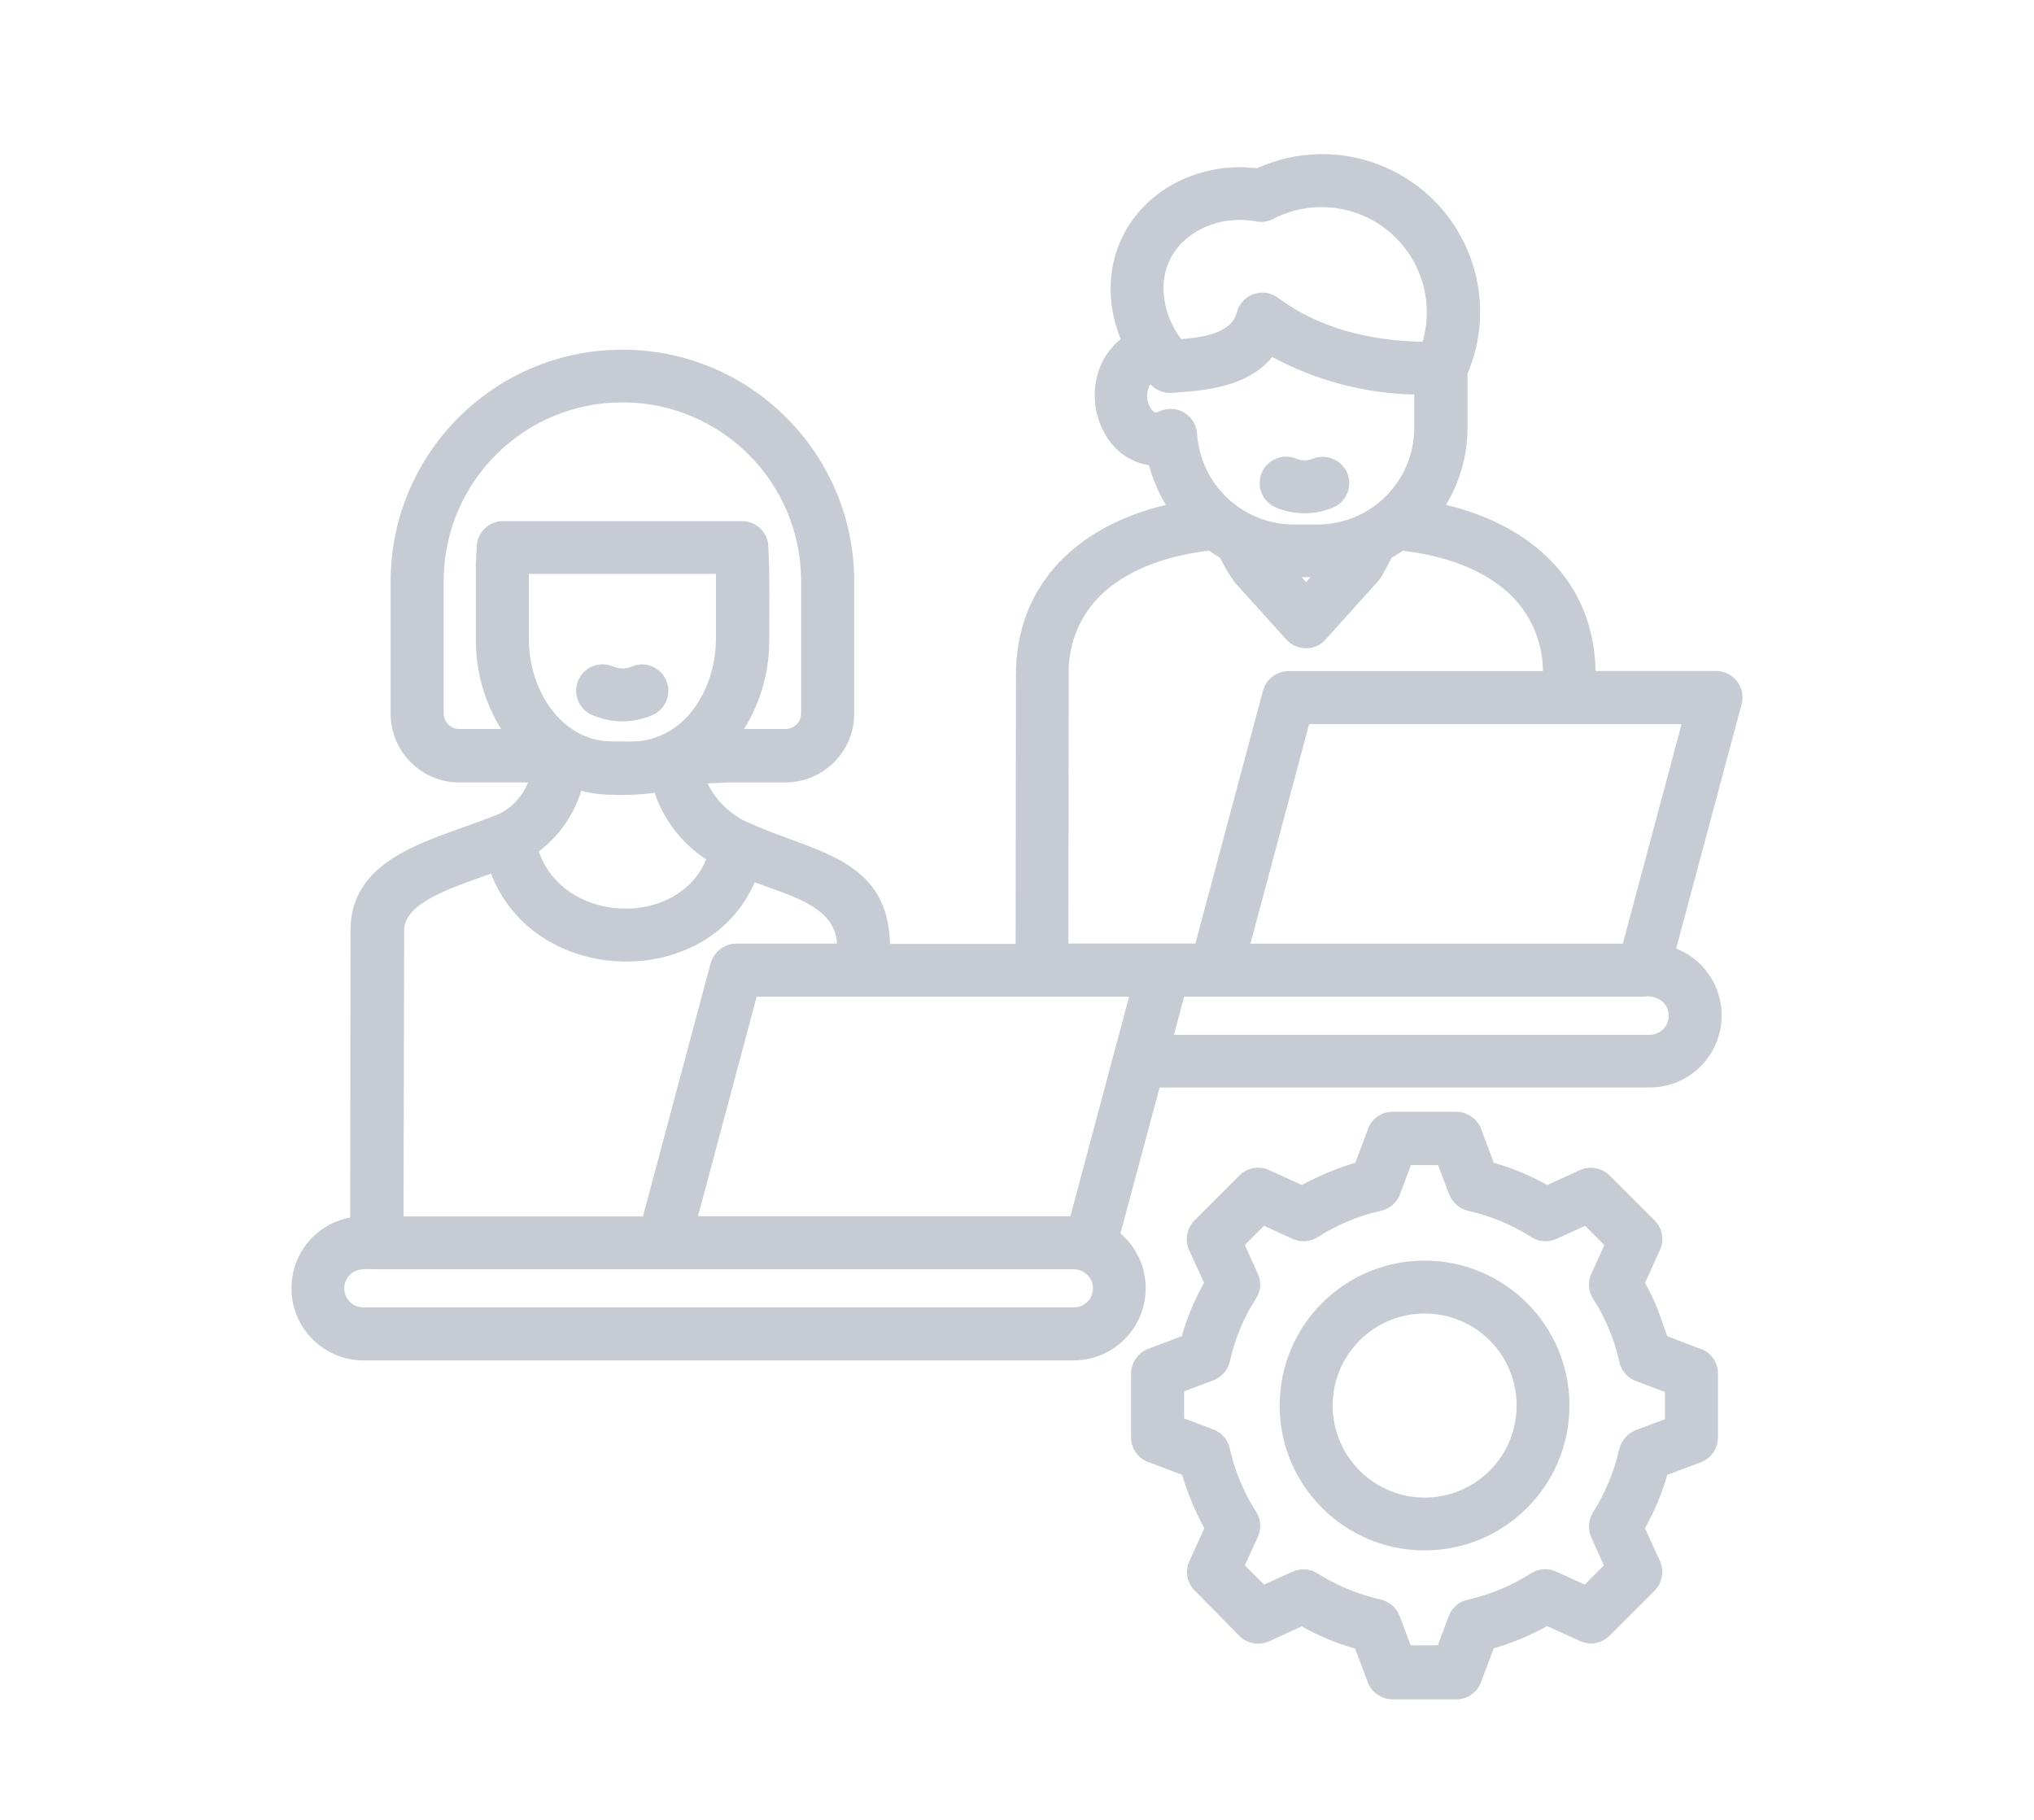 <svg xmlns="http://www.w3.org/2000/svg" id="Livello_1" viewBox="0 0 541 484"><defs><style>      .st0 {        fill: #c7cbd4;      }    </style></defs><path id="Tracciato_391" class="st0" d="M378.9,335.3c21.29,0,38.54,17.26,38.54,38.54s-17.26,38.54-38.54,38.54-38.54-17.26-38.54-38.54h0c0-21.28,17.23-38.53,38.51-38.54h.03ZM396.27,356.56c-9.55-9.57-25.05-9.59-34.62-.04-9.57,9.55-9.59,25.05-.04,34.62s25.05,9.59,34.62.04c.01-.01.03-.03.04-.04,9.5-9.57,9.5-25.01,0-34.57h0ZM385.42,317.66l-2.91-7.76h-7.23l-2.91,7.76c-.84,2.28-2.82,3.95-5.2,4.41-5.92,1.34-11.56,3.7-16.67,6.97-2.1,1.34-4.75,1.47-6.97.35l-7.32-3.35-5.11,5.11,3.43,7.59c1.02,2.13.85,4.64-.44,6.62-3.31,5.12-5.67,10.8-6.97,16.76-.54,2.31-2.19,4.19-4.41,5.03l-7.76,2.91v7.23l7.76,2.91c2.28.84,3.95,2.82,4.41,5.2,1.34,5.92,3.7,11.56,6.97,16.67,1.34,2.1,1.47,4.75.35,6.97l-3.35,7.32,5.11,5.11,7.59-3.43c2.14-.97,4.62-.81,6.62.44,5.17,3.27,10.87,5.63,16.85,6.97,2.31.54,4.19,2.19,5.03,4.41l2.91,7.76h7.23l2.91-7.76c.84-2.28,2.82-3.95,5.2-4.41,5.92-1.34,11.56-3.7,16.67-6.97,2.1-1.34,4.75-1.47,6.97-.35l7.32,3.35,5.11-5.11-3.35-7.41c-.97-2.17-.81-4.68.44-6.7,3.27-5.14,5.63-10.81,6.97-16.76.56-2.32,2.2-4.22,4.41-5.11l7.76-2.91v-7.23l-7.74-2.93c-2.28-.84-3.95-2.82-4.41-5.2-.64-2.93-1.56-5.79-2.73-8.55-1.15-2.84-2.56-5.55-4.23-8.11-1.34-2.1-1.47-4.75-.35-6.97l3.35-7.32-5.11-5.11-7.59,3.43c-2.16,1.02-4.69.85-6.7-.44-5.14-3.27-10.81-5.63-16.76-6.97-2.33-.53-4.25-2.18-5.11-4.41v.02ZM393.98,300.38l3.35,8.91c4.95,1.4,9.72,3.38,14.2,5.91l8.29-3.79c2.74-1.43,6.09-.93,8.29,1.24l11.99,11.99c2.07,2.06,2.63,5.19,1.41,7.85l-3.97,8.73c1.28,2.24,2.4,4.57,3.35,6.97l2.56,7.23,8.38,3.18c3.06.83,5.16,3.63,5.11,6.79v16.94c-.02,2.94-1.84,5.57-4.59,6.62l-8.91,3.35c-1.4,4.95-3.38,9.72-5.91,14.2l3.79,8.29c1.43,2.74.93,6.09-1.24,8.29l-11.99,11.99c-2.06,2.07-5.19,2.63-7.85,1.41l-8.73-3.97c-4.49,2.51-9.26,4.49-14.2,5.91l-3.18,8.38c-.82,3.08-3.61,5.21-6.79,5.2h-16.94c-2.94-.02-5.57-1.84-6.62-4.59l-3.35-8.91c-4.95-1.4-9.72-3.38-14.2-5.91l-8.29,3.79c-2.74,1.43-6.09.93-8.29-1.24l-11.88-12.08c-2.07-2.06-2.63-5.19-1.41-7.85l3.97-8.73c-2.46-4.52-4.44-9.28-5.91-14.2l-8.38-3.18c-3.07-.82-5.21-3.61-5.2-6.79v-16.94c.02-2.94,1.84-5.57,4.59-6.62l8.91-3.35c1.4-4.95,3.38-9.72,5.91-14.2l-3.79-8.29c-1.43-2.74-.93-6.09,1.24-8.29l11.99-11.99c2.06-2.07,5.19-2.63,7.85-1.41l8.73,3.97c4.52-2.46,9.28-4.44,14.2-5.91l3.18-8.38c.82-3.08,3.61-5.21,6.79-5.2h16.94c2.95.06,5.57,1.91,6.62,4.68h-.02ZM100.18,337.6c-2.82,0-5.2-.44-7.14,1.5-1.97,1.99-1.96,5.2.03,7.17.95.95,2.24,1.48,3.59,1.47h189.02c2.79,0,5.04-2.28,5.03-5.06,0-1.35-.55-2.64-1.51-3.58-.94-.93-2.2-1.47-3.53-1.5H100.18ZM298.01,328.07c8.06,6.89,9,19,2.11,27.06-3.62,4.23-8.89,6.68-14.46,6.72H96.66c-10.61-.04-19.18-8.66-19.14-19.27.02-5.04,2.01-9.87,5.56-13.45,2.73-2.75,6.24-4.6,10.06-5.29l.09-76.38c0-20.46,23.38-24.25,39.69-31.05,3.43-1.75,6.1-4.7,7.51-8.29h-18.27c-10.07-.02-18.23-8.18-18.26-18.26v-35.2c0-34.05,27.6-61.65,61.65-61.65s61.65,27.6,61.65,61.65v35.19c-.02,10.07-8.18,18.23-18.26,18.26h-14.83l-5.91.26c2.29,4.71,6.21,8.44,11.02,10.5.07.07.17.1.26.09,16.32,7.59,36.87,9.01,37.22,32.11h33.43l.09-71.53c0-24.88,17.29-39.87,39.87-45.25-1.98-3.3-3.5-6.86-4.5-10.58-14.37-2.03-20.02-23.29-7.51-33.52-6.62-16.32-.79-33.69,15.08-41.81,6.54-3.27,13.91-4.53,21.17-3.62,21.11-9.59,46-.25,55.59,20.87,1.41,3.11,2.44,6.38,3.06,9.74,1.5,8.08.58,16.43-2.65,23.99v14.37c0,7.24-1.99,14.35-5.73,20.55,22.14,5.29,39.34,19.93,39.78,44.19h32.02c3.88-.02,7.05,3.11,7.07,7,0,.77-.12,1.53-.36,2.26l-17.29,64.56c9.83,3.89,14.65,15.02,10.76,24.86-2.89,7.31-9.95,12.1-17.81,12.1h-130.34l-10.42,38.82ZM195.89,250.98h26.72c-.44-9.79-12.08-12.61-21.87-16.32-12.7,29.19-58.65,27.78-70.13-2.29-10.32,3.7-23.11,7.67-23.11,15.08l-.17,76.1h63.68l17.99-67.3c.87-3.09,3.67-5.24,6.88-5.28ZM314.96,265.1l-2.73,10.14h126.56c2.81-.02,5.08-2.31,5.06-5.12,0-1.32-.53-2.58-1.45-3.52-1.46-1.31-3.45-1.86-5.38-1.5h-122.07ZM277.21,265.1h-75.95l-15.61,58.39h99.05l15.61-58.39h-23.1ZM157.6,190.22c-3.59-1.47-5.3-5.57-3.84-9.16,1.47-3.59,5.57-5.3,9.16-3.84.02,0,.04.02.06.03,1.63.71,3.48.71,5.11,0,3.59-1.47,7.69.25,9.16,3.84,1.46,3.56-.23,7.64-3.77,9.13-5.06,2.2-10.81,2.2-15.87,0h0ZM204.35,145.32c.44,8.29.26,16.49.26,24.78.05,8.41-2.28,16.66-6.7,23.8h11.02c2.29,0,4.14-1.85,4.15-4.14h0v-35.2c0-26.26-21.28-47.54-47.53-47.54-26.26,0-47.54,21.28-47.54,47.53h0v35.2c0,2.29,1.85,4.14,4.14,4.15h11.12c-4.42-7.15-6.74-15.4-6.7-23.8v-20.29l.26-4.93c.37-3.57,3.38-6.28,6.98-6.27h63.41c3.81-.1,7,2.89,7.14,6.7ZM174.1,210.85c-3.8.53-7.64.71-11.47.53-2.71.01-5.41-.34-8.03-1.05-1.96,6.44-5.92,12.09-11.29,16.14,6.62,19.32,36.87,20.46,44.54,2.12-6.45-4.2-11.29-10.45-13.75-17.74ZM190.42,170.11v-17.46h-49.75v17.46c0,13.58,8.82,27.08,21.96,27.08,6.09,0,8.64.53,14.11-2.03,8.57-4.15,13.68-14.82,13.68-25.05h0ZM342.83,178.49h67.55c-.02-8.19-3.59-15.97-9.78-21.34-6.7-5.82-16.32-9.35-27.52-10.67-.97.71-1.93,1.24-2.91,1.85l-2.65,4.93c-.29.46-.62.9-.97,1.32l-14.46,16.05c-2.91,2.59-7.35,2.35-9.97-.53l-13.76-15.26c-1.46-2.07-2.76-4.25-3.88-6.53-1.01-.55-1.98-1.17-2.91-1.85-11.11,1.32-20.81,4.85-27.52,10.67-6.45,5.59-10.05,13.78-9.79,22.31l-.09,71.53h33.78l17.99-67.3c.88-3.07,3.68-5.2,6.88-5.2h0ZM447.26,192.6h-99.06l-15.61,58.39h99.05l15.62-58.39ZM339.4,135c-3.59-1.48-5.31-5.59-3.83-9.18,1.48-3.59,5.59-5.31,9.18-3.83.04.02.08.03.11.05,1.36.53,2.87.53,4.23,0,3.6-1.47,7.72.22,9.26,3.79,1.47,3.58-.22,7.68-3.79,9.17-4.86,2.03-10.32,2.03-15.18,0h0ZM334.1,58.89c-13.41-2.56-27.88,7.06-23.99,22.84.77,3.07,2.15,5.95,4.06,8.47,5.2-.44,13.32-1.32,14.82-7.14.97-3.74,4.79-5.98,8.53-5.01.9.24,1.75.65,2.49,1.22,10.85,8.11,24.52,11.38,38.37,11.64,4.32-14.85-4.21-30.39-19.06-34.71-6.94-2.02-14.4-1.28-20.8,2.08-1.36.69-2.91.9-4.41.62ZM376.26,104.93c-13.23-.26-26.2-3.68-37.84-9.97-6.7,8.03-17.73,8.91-26.55,9.53-2.22.19-4.4-.66-5.91-2.29-2.12,3.43.26,8.29,2.03,7.41,3.43-1.86,7.71-.59,9.57,2.84.48.89.77,1.88.84,2.89.87,13.55,12.09,24.11,25.67,24.17h6.43c14.16-.04,25.63-11.51,25.67-25.67v-8.9h.09ZM348.56,153.52h-2.38l1.24,1.32,1.15-1.32Z"></path></svg>